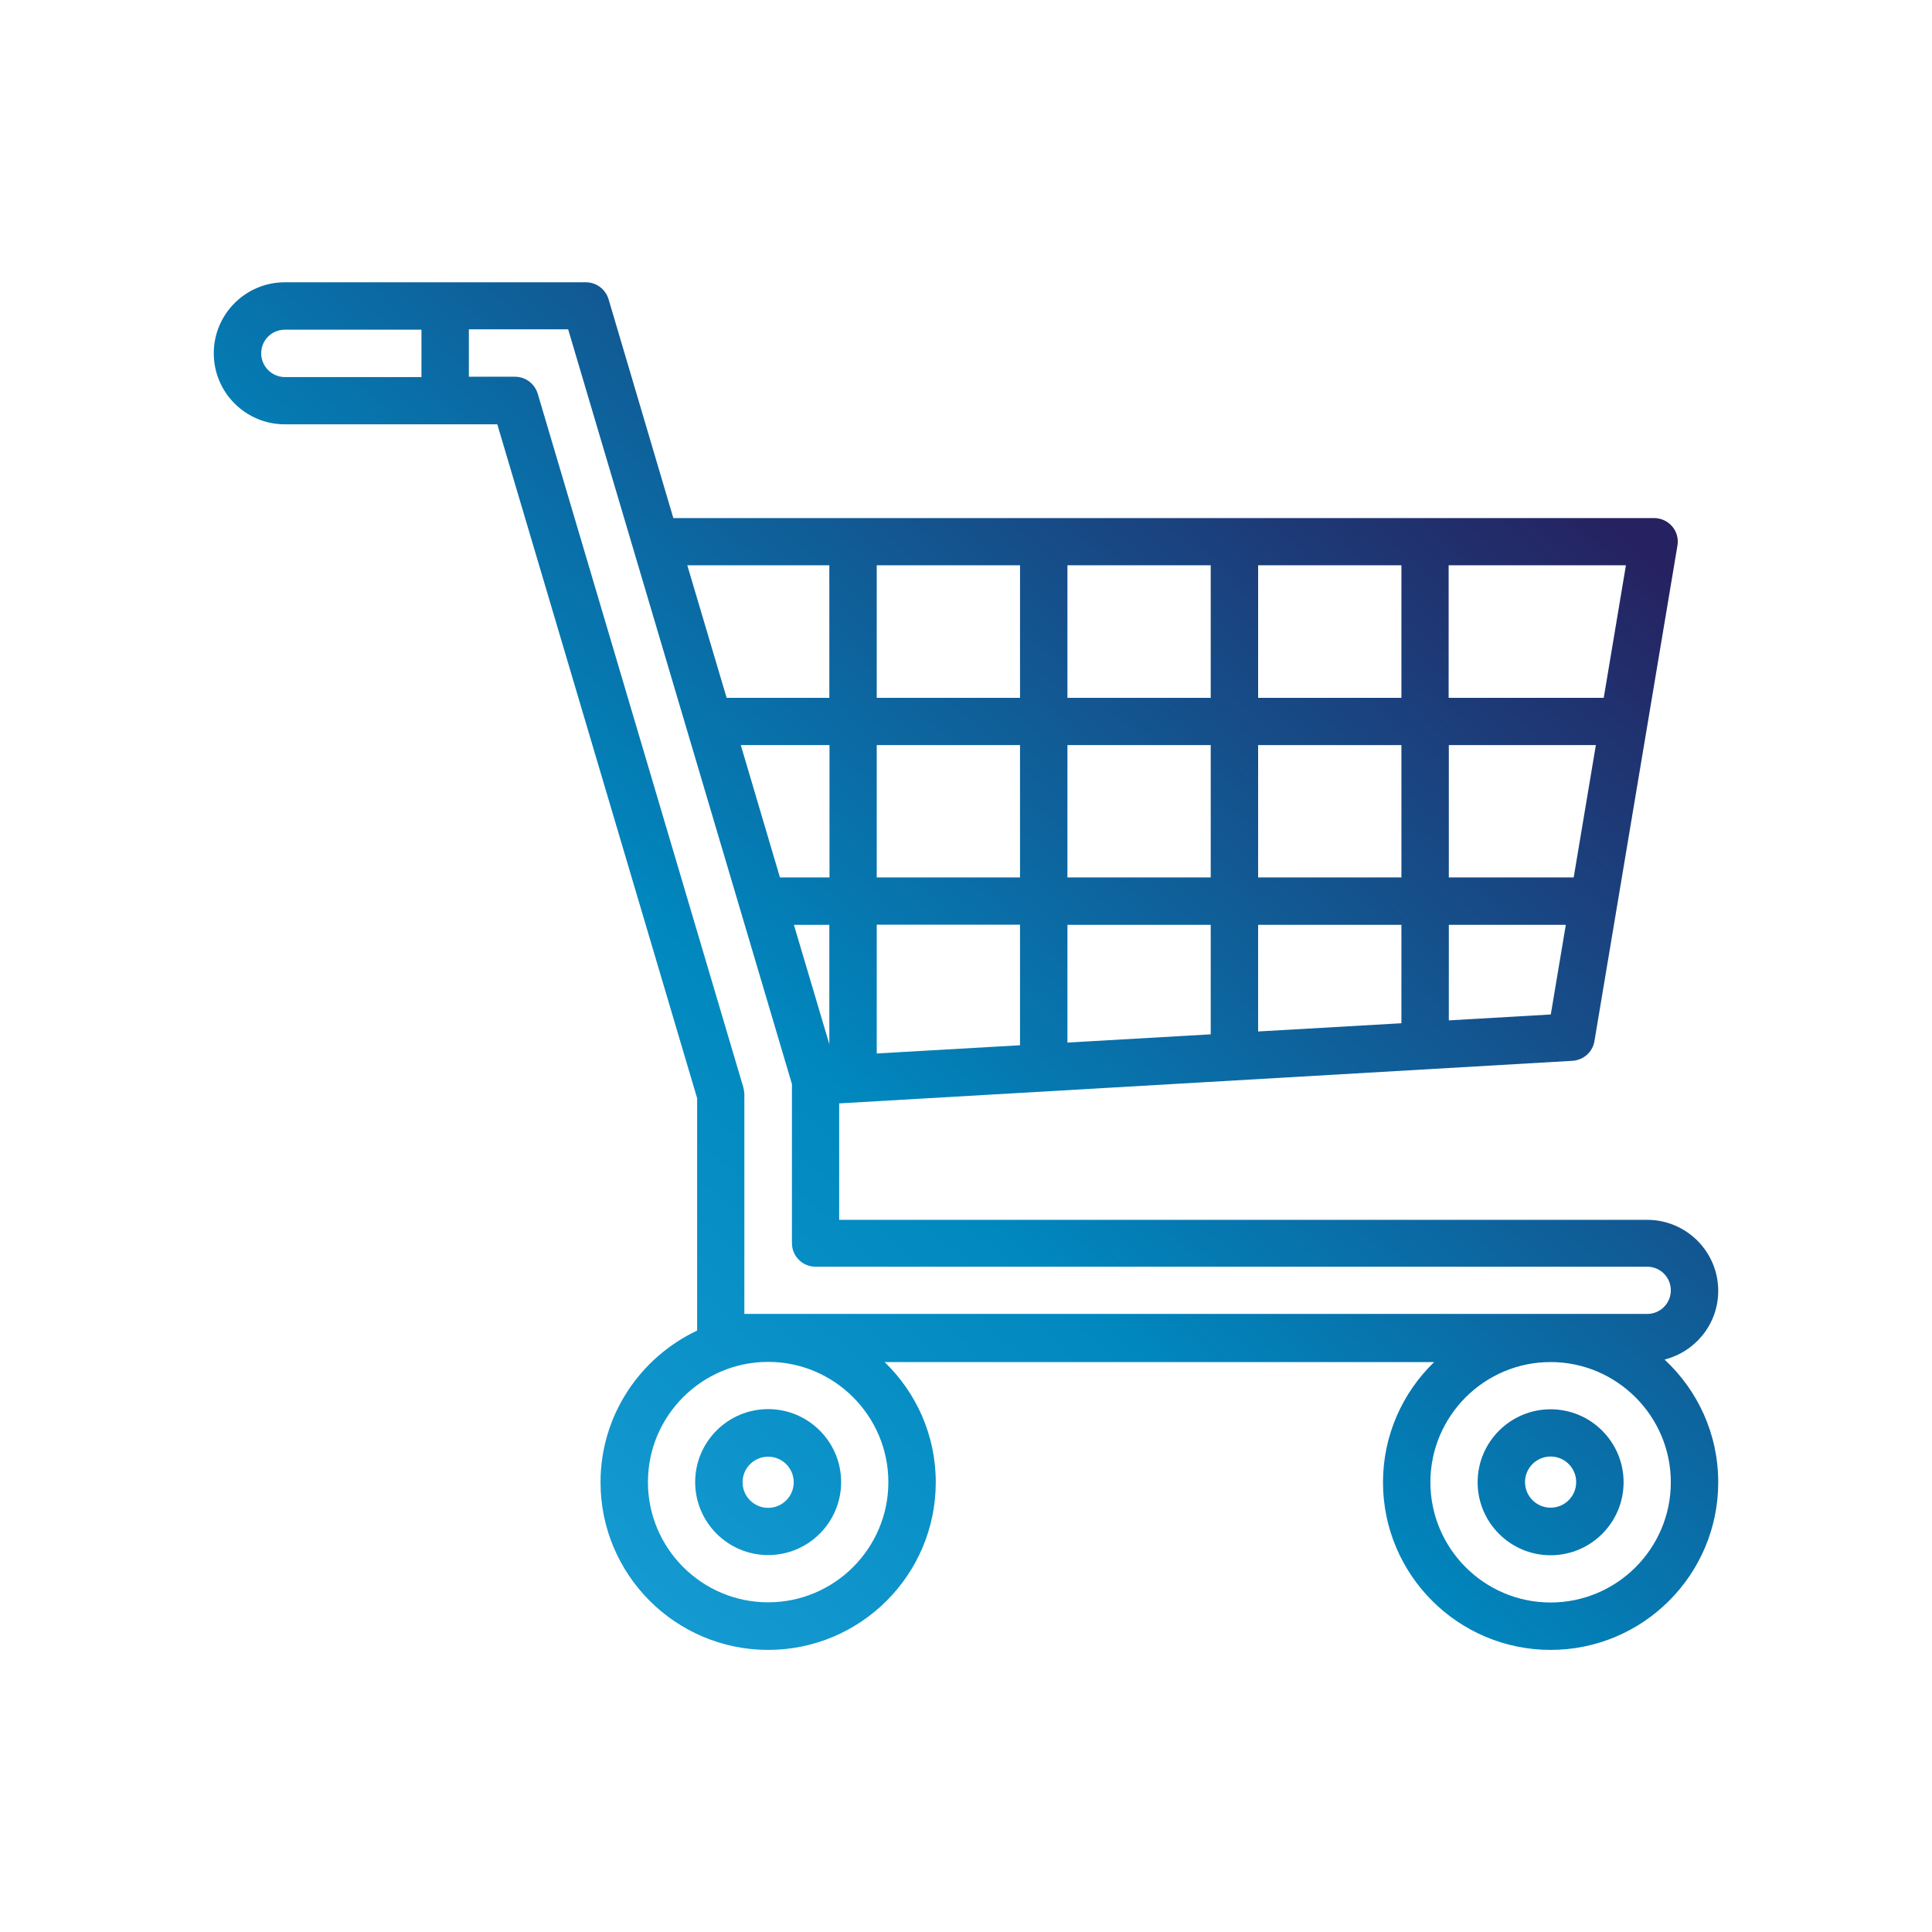 <?xml version="1.0" encoding="utf-8"?>
<!-- Generator: Adobe Illustrator 28.1.0, SVG Export Plug-In . SVG Version: 6.00 Build 0)  -->
<svg version="1.1" id="Layer_1" xmlns="http://www.w3.org/2000/svg" xmlns:xlink="http://www.w3.org/1999/xlink" x="0px" y="0px"
	 viewBox="0 0 1080 1080" style="enable-background:new 0 0 1080 1080;" xml:space="preserve">
<style type="text/css">
	.st0{fill:url(#SVGID_1_);}
	.st1{fill:url(#SVGID_00000022554160285298812500000004055210043359956367_);}
	.st2{fill:url(#SVGID_00000142153235730501361210000000057914620275960994_);}
</style>
<g>
	<linearGradient id="SVGID_1_" gradientUnits="userSpaceOnUse" x1="201.558" y1="1082.621" x2="905.818" y2="297.1">
		<stop  offset="0" style="stop-color:#26A9E0"/>
		<stop  offset="0.502" style="stop-color:#0088BF"/>
		<stop  offset="1" style="stop-color:#262261"/>
	</linearGradient>
	<path class="st0" d="M429.4,869.3c22.5,0,40.8-18.3,40.8-40.8c0-22.5-18.3-40.8-40.8-40.8c-22.5,0-40.8,18.3-40.8,40.8
		C388.6,851,406.9,869.3,429.4,869.3z M429.4,814.3c7.9,0,14.3,6.4,14.3,14.3c0,7.9-6.4,14.3-14.3,14.3c-7.9,0-14.3-6.4-14.3-14.3
		C415.1,820.7,421.5,814.3,429.4,814.3z"/>
	
		<linearGradient id="SVGID_00000000183843505178190630000004085838537737140900_" gradientUnits="userSpaceOnUse" x1="111.191" y1="1001.602" x2="815.451" y2="216.081">
		<stop  offset="0" style="stop-color:#26A9E0"/>
		<stop  offset="0.502" style="stop-color:#0088BF"/>
		<stop  offset="1" style="stop-color:#262261"/>
	</linearGradient>
	<path style="fill:url(#SVGID_00000000183843505178190630000004085838537737140900_);" d="M930.5,760c17.2-4.4,30-19.8,30-38.4
		c0-21.9-17.8-39.7-39.7-39.7H469.1v-65.1c100.7-5.8,309.9-18,409.9-23.8c6.2-0.4,11.3-4.9,12.3-11l46.4-277
		c1.4-8-4.8-15.4-13.1-15.4c-104.7,0-411,0-548.2,0l-36.2-122.3c-1.7-5.6-6.8-9.5-12.7-9.5H159.2c-21.9,0-39.7,17.8-39.7,39.7
		c0,21.9,17.8,39.7,39.7,39.7H278l111.7,376.7v129.9c-31.8,15-54,47.3-54,84.8c0,51.7,42,93.7,93.7,93.7c51.7,0,93.7-42,93.7-93.7
		c0-26.4-11-50.2-28.6-67.2h307.2c-17.6,17-28.6,40.9-28.6,67.2c0,51.7,42,93.7,93.7,93.7s93.7-42,93.7-93.7
		C960.5,801.4,948.9,777.1,930.5,760z M879.7,490.5h-69.8v-74h82.2L879.7,490.5z M783.4,490.5h-80.1v-74h80.1V490.5z M596.7,517
		h80.1v61.2l-80.1,4.6V517z M570.2,584.3l-80.1,4.6v-72h80.1V584.3z M596.7,490.5v-74h80.1v74H596.7z M703.3,517h80.1v55l-80.1,4.6
		V517z M703.3,390.1V316h80.1v74.1H703.3z M676.8,390.1h-80.1V316h80.1V390.1z M570.2,390.1h-80.1V316h80.1V390.1z M570.2,416.5v74
		h-80.1v-74H570.2z M463.6,490.5h-27.6l-21.9-74h49.6V490.5z M463.6,517v66.7L443.8,517H463.6z M809.9,570.4V517h65.4l-8.4,50.1
		L809.9,570.4z M896.5,390.1h-86.7V316h99.1L896.5,390.1z M463.6,316v74.1h-57.4l-22-74.1H463.6z M146,197.5
		c0-7.3,5.9-13.2,13.2-13.2h76.4v26.5h-76.4C151.9,210.7,146,204.8,146,197.5z M496.6,828.5c0,37.1-30.2,67.2-67.2,67.2
		c-37.1,0-67.2-30.2-67.2-67.2c0-37.1,30.2-67.2,67.2-67.2C466.4,761.3,496.6,791.5,496.6,828.5z M416.1,734.8V611.9
		c0-1.3-0.2-2.5-0.5-3.8l-115-388c-1.7-5.6-6.8-9.5-12.7-9.5h-25.8v-26.5h55.5l125.1,421.9v88.9c0,7.3,5.9,13.2,13.2,13.2h464.9
		c7.3,0,13.2,5.9,13.2,13.2c0,7.3-5.9,13.2-13.2,13.2H416.1z M866.8,895.8c-37.1,0-67.2-30.2-67.2-67.2c0-37.1,30.2-67.2,67.2-67.2
		s67.2,30.2,67.2,67.2C934,865.6,903.9,895.8,866.8,895.8z"/>
	
		<linearGradient id="SVGID_00000140720442984761962930000018106040221250383764_" gradientUnits="userSpaceOnUse" x1="444.065" y1="1300.04" x2="1148.324" y2="514.519">
		<stop  offset="0" style="stop-color:#26A9E0"/>
		<stop  offset="0.502" style="stop-color:#0088BF"/>
		<stop  offset="1" style="stop-color:#262261"/>
	</linearGradient>
	<path style="fill:url(#SVGID_00000140720442984761962930000018106040221250383764_);" d="M866.8,787.8c-22.5,0-40.8,18.3-40.8,40.8
		c0,22.5,18.3,40.8,40.8,40.8c22.5,0,40.8-18.3,40.8-40.8C907.6,806.1,889.3,787.8,866.8,787.8z M866.8,842.8
		c-7.9,0-14.3-6.4-14.3-14.3c0-7.9,6.4-14.3,14.3-14.3c7.9,0,14.3,6.4,14.3,14.3C881.1,836.4,874.7,842.8,866.8,842.8z"/>
</g>
</svg>
